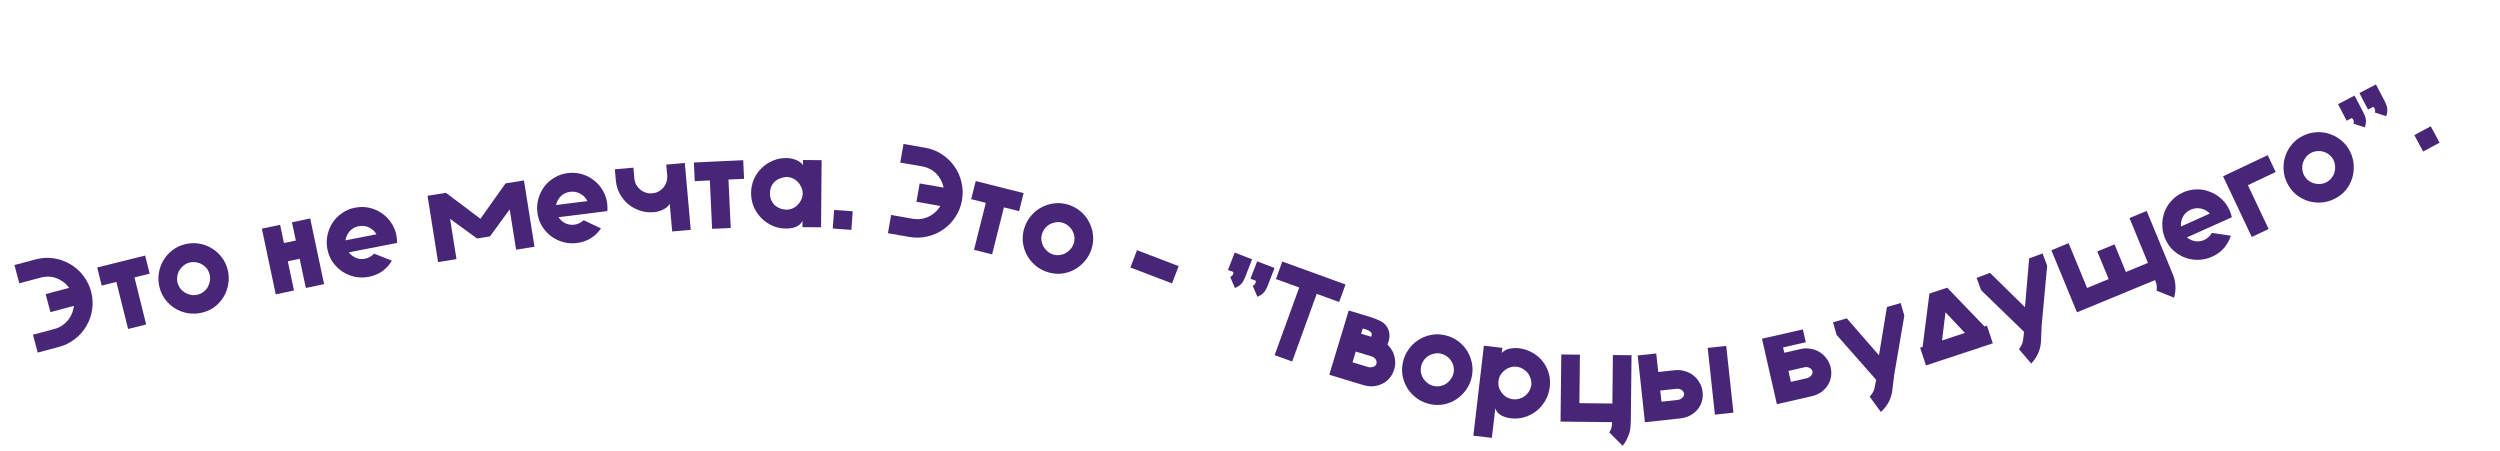 <?xml version="1.0" encoding="UTF-8"?> <svg xmlns="http://www.w3.org/2000/svg" width="427" height="77" viewBox="0 0 427 77" fill="none"><g filter="url(#filter0_d_59_710)"><path d="M7.795 46.232L11.797 45.168C11.444 44.647 10.976 44.219 10.395 43.882C9.334 43.242 8.187 43.086 6.953 43.414L3.295 44.387L2.466 41.267L6.124 40.294C7.157 40.02 8.178 39.963 9.189 40.124C10.214 40.282 11.155 40.615 12.012 41.125C12.866 41.62 13.599 42.27 14.212 43.074C14.84 43.875 15.291 44.792 15.566 45.824C15.84 46.857 15.897 47.879 15.735 48.889C15.588 49.896 15.26 50.828 14.751 51.685C14.256 52.539 13.601 53.281 12.786 53.913C11.971 54.544 11.068 54.991 10.078 55.255L6.442 56.221L5.63 53.166L9.266 52.199C9.854 52.043 10.378 51.788 10.837 51.436C11.311 51.08 11.7 50.638 12.005 50.111C12.311 49.585 12.508 49.026 12.596 48.434C12.61 48.369 12.616 48.306 12.615 48.245L8.613 49.309L7.795 46.232Z" fill="#472678"></path><path d="M21.877 52.189L19.877 44.152L17.371 44.776L16.602 41.686L19.108 41.062L22.198 40.294L24.791 39.648L25.56 42.738L22.967 43.383L24.967 51.421L21.877 52.189Z" fill="#472678"></path><path d="M31.67 37.695C32.479 37.506 33.273 37.48 34.052 37.618C34.846 37.752 35.566 38.026 36.211 38.439C36.867 38.834 37.43 39.351 37.9 39.988C38.383 40.622 38.72 41.343 38.909 42.153C39.098 42.962 39.124 43.756 38.986 44.535C38.848 45.315 38.583 46.04 38.192 46.711C37.796 47.367 37.282 47.937 36.648 48.421C36.011 48.89 35.288 49.219 34.478 49.408C33.669 49.598 32.867 49.625 32.074 49.491C31.294 49.353 30.577 49.086 29.92 48.691C29.26 48.282 28.689 47.76 28.205 47.126C27.736 46.489 27.406 45.765 27.217 44.956C27.028 44.147 27.002 43.352 27.14 42.573C27.274 41.78 27.541 41.062 27.939 40.42C28.335 39.763 28.849 39.193 29.483 38.71C30.117 38.226 30.846 37.888 31.67 37.695ZM33.736 46.335C34.098 46.251 34.428 46.097 34.726 45.875C35.025 45.653 35.268 45.39 35.456 45.087C35.641 44.769 35.767 44.427 35.834 44.061C35.912 43.677 35.907 43.297 35.819 42.921C35.731 42.545 35.576 42.208 35.354 41.91C35.131 41.611 34.861 41.369 34.544 41.184C34.24 40.996 33.899 40.87 33.518 40.807C33.152 40.74 32.781 40.751 32.405 40.839C32.029 40.926 31.694 41.089 31.398 41.326C31.1 41.548 30.856 41.811 30.668 42.114C30.48 42.417 30.354 42.759 30.291 43.139C30.224 43.506 30.233 43.87 30.317 44.231C30.405 44.607 30.562 44.951 30.788 45.264C31.024 45.559 31.294 45.801 31.598 45.989C31.915 46.174 32.257 46.3 32.623 46.367C32.989 46.434 33.361 46.423 33.736 46.335Z" fill="#472678"></path><path d="M52.237 45.186L51.183 40.197L49.157 40.625L50.211 45.614L47.096 46.272L44.726 35.053L47.842 34.395L48.499 37.51L50.526 37.082L49.867 33.967L52.983 33.309L55.352 44.528L52.237 45.186Z" fill="#472678"></path><path d="M59.562 39.096C59.726 39.321 59.958 39.541 60.257 39.755C60.9 40.19 61.608 40.332 62.381 40.182C62.975 40.051 63.479 39.764 63.892 39.321L66.938 40.522C66.529 41.221 65.987 41.818 65.312 42.312C64.648 42.788 63.879 43.111 63.005 43.281C62.189 43.44 61.387 43.437 60.599 43.272C59.826 43.105 59.119 42.811 58.478 42.391C57.834 41.957 57.282 41.414 56.823 40.762C56.379 40.107 56.077 39.372 55.919 38.556C55.76 37.74 55.765 36.945 55.932 36.172C56.097 35.384 56.389 34.669 56.809 34.029C57.229 33.388 57.766 32.845 58.42 32.4C59.072 31.941 59.813 31.631 60.644 31.47C61.46 31.311 62.255 31.316 63.028 31.483C63.816 31.648 64.525 31.948 65.154 32.386C65.795 32.806 66.338 33.343 66.782 33.997C67.241 34.649 67.55 35.383 67.709 36.199C67.793 36.636 67.832 37.067 67.823 37.492L65.725 37.9L59.562 39.096ZM61.259 34.639C60.502 34.786 59.905 35.181 59.471 35.825C59.218 36.237 59.063 36.645 59.006 37.05L64.295 36.023C64.082 35.625 63.776 35.299 63.379 35.044C62.724 34.627 62.017 34.492 61.259 34.639Z" fill="#472678"></path><path d="M74.823 40.761L73.024 29.436L76.168 28.937L82.057 33.366L86.349 27.319L89.493 26.819L91.293 38.143L88.149 38.643L87.055 31.76L83.685 36.376L81.465 36.729L76.874 33.378L77.968 40.261L74.823 40.761Z" fill="#472678"></path><path d="M95.385 33.098C95.535 33.334 95.751 33.568 96.035 33.802C96.648 34.279 97.345 34.468 98.125 34.37C98.727 34.28 99.249 34.028 99.691 33.613L102.649 35.015C102.194 35.686 101.614 36.245 100.907 36.692C100.213 37.123 99.424 37.394 98.54 37.505C97.716 37.608 96.916 37.551 96.141 37.334C95.38 37.115 94.694 36.775 94.083 36.313C93.47 35.836 92.956 35.257 92.541 34.576C92.142 33.893 91.89 33.14 91.787 32.315C91.683 31.49 91.741 30.697 91.96 29.937C92.177 29.162 92.517 28.469 92.979 27.857C93.441 27.246 94.013 26.74 94.696 26.341C95.377 25.926 96.137 25.666 96.977 25.561C97.802 25.458 98.594 25.516 99.355 25.735C100.13 25.951 100.817 26.299 101.415 26.778C102.026 27.24 102.532 27.812 102.932 28.495C103.346 29.176 103.605 29.929 103.708 30.754C103.764 31.196 103.773 31.628 103.736 32.052L101.615 32.318L95.385 33.098ZM97.378 28.765C96.612 28.86 95.991 29.215 95.514 29.828C95.235 30.222 95.052 30.619 94.968 31.019L100.314 30.349C100.128 29.938 99.845 29.592 99.466 29.311C98.84 28.851 98.144 28.669 97.378 28.765Z" fill="#472678"></path><path d="M108.314 26.077L108.353 26.52C108.386 26.89 108.491 27.238 108.669 27.565C108.846 27.877 109.071 28.148 109.345 28.377C109.618 28.606 109.932 28.78 110.285 28.897C110.653 29.014 111.029 29.055 111.414 29.021C111.783 28.988 112.125 28.891 112.438 28.729C112.765 28.551 113.044 28.332 113.274 28.073C113.503 27.8 113.678 27.501 113.798 27.178C113.917 26.839 113.975 26.484 113.972 26.112L113.795 24.116L116.967 23.834L117.979 35.256L114.808 35.537L114.389 30.813C114.129 31.239 113.741 31.571 113.226 31.811C112.725 32.049 112.216 32.191 111.699 32.237C110.871 32.31 110.081 32.224 109.329 31.977C108.577 31.731 107.904 31.366 107.309 30.882C106.714 30.384 106.229 29.786 105.854 29.089C105.479 28.392 105.255 27.63 105.182 26.802L105.015 24.916L108.186 24.635L108.22 25.012L108.314 26.077Z" fill="#472678"></path><path d="M121.628 35.09L121.24 26.817L118.66 26.938L118.511 23.758L121.091 23.637L124.271 23.487L126.94 23.362L127.089 26.543L124.421 26.668L124.809 34.941L121.628 35.09Z" fill="#472678"></path><path d="M128.286 28.932C128.293 28.101 128.456 27.323 128.774 26.599C129.092 25.874 129.527 25.247 130.081 24.717C130.635 24.173 131.277 23.748 132.007 23.442C132.737 23.137 133.517 22.987 134.348 22.994C134.868 22.999 135.387 23.1 135.905 23.297C136.437 23.495 136.85 23.795 137.144 24.198L137.151 23.33L140.335 23.357L140.237 34.823L137.054 34.796L137.063 33.705C136.942 33.971 136.777 34.192 136.567 34.369C136.358 34.545 136.119 34.684 135.851 34.786C135.598 34.888 135.33 34.952 135.048 34.979C134.781 35.022 134.513 35.041 134.246 35.039C133.415 35.032 132.637 34.87 131.912 34.552C131.188 34.219 130.553 33.776 130.009 33.222C129.464 32.668 129.039 32.026 128.734 31.296C128.428 30.552 128.279 29.764 128.286 28.932ZM134.321 26.223C133.965 26.249 133.615 26.328 133.273 26.459C132.93 26.575 132.632 26.75 132.377 26.985C132.123 27.206 131.913 27.486 131.747 27.826C131.596 28.166 131.518 28.559 131.514 29.004C131.51 29.45 131.581 29.843 131.727 30.186C131.887 30.529 132.093 30.82 132.343 31.06C132.593 31.285 132.889 31.465 133.229 31.602C133.569 31.723 133.917 31.793 134.274 31.811C134.645 31.814 134.994 31.75 135.322 31.619C135.664 31.474 135.955 31.284 136.195 31.048C136.449 30.798 136.652 30.517 136.803 30.207C136.969 29.882 137.069 29.534 137.102 29.163L137.104 28.918C137.077 28.547 136.983 28.205 136.823 27.892C136.677 27.564 136.479 27.28 136.229 27.041C135.994 26.786 135.706 26.591 135.366 26.454C135.04 26.303 134.692 26.226 134.321 26.223Z" fill="#472678"></path><path d="M145.414 35.262L142.238 35.032L142.468 31.857L145.644 32.087L145.414 35.262Z" fill="#472678"></path><path d="M157.076 27.329L161.155 28.041C161.053 27.42 160.808 26.835 160.422 26.285C159.727 25.26 158.751 24.637 157.493 24.418L153.765 23.767L154.32 20.587L158.048 21.238C159.101 21.422 160.052 21.798 160.902 22.369C161.767 22.941 162.481 23.639 163.046 24.46C163.613 25.268 164.007 26.165 164.226 27.152C164.46 28.143 164.485 29.164 164.301 30.217C164.118 31.27 163.741 32.221 163.17 33.071C162.615 33.923 161.926 34.632 161.104 35.196C160.297 35.764 159.391 36.163 158.387 36.395C157.382 36.626 156.375 36.654 155.366 36.478L151.659 35.831L152.203 32.716L155.91 33.363C156.509 33.468 157.091 33.456 157.656 33.329C158.235 33.204 158.774 32.966 159.272 32.616C159.77 32.266 160.183 31.841 160.512 31.341C160.551 31.288 160.583 31.233 160.608 31.177L156.528 30.465L157.076 27.329Z" fill="#472678"></path><path d="M166.36 38.674L168.379 30.641L165.875 30.012L166.651 26.924L169.156 27.553L172.243 28.33L174.835 28.981L174.058 32.069L171.467 31.418L169.448 39.45L166.36 38.674Z" fill="#472678"></path><path d="M182.509 30.977C183.301 31.23 183.996 31.615 184.594 32.133C185.206 32.656 185.683 33.26 186.025 33.946C186.386 34.622 186.605 35.354 186.68 36.141C186.77 36.933 186.689 37.725 186.436 38.517C186.184 39.309 185.798 40.004 185.28 40.602C184.762 41.2 184.163 41.687 183.482 42.062C182.806 42.423 182.072 42.648 181.28 42.738C180.493 42.814 179.703 42.726 178.911 42.473C178.119 42.22 177.417 41.833 176.805 41.31C176.206 40.792 175.727 40.195 175.366 39.519C175.01 38.829 174.787 38.088 174.697 37.295C174.621 36.508 174.709 35.718 174.962 34.926C175.215 34.134 175.6 33.439 176.118 32.841C176.641 32.229 177.238 31.749 177.909 31.403C178.585 31.042 179.319 30.817 180.112 30.727C180.904 30.637 181.703 30.72 182.509 30.977ZM179.851 39.454C180.204 39.567 180.566 39.605 180.937 39.567C181.307 39.529 181.651 39.429 181.968 39.265C182.289 39.087 182.573 38.858 182.818 38.578C183.082 38.288 183.272 37.96 183.39 37.592C183.507 37.224 183.547 36.855 183.509 36.485C183.472 36.114 183.364 35.769 183.186 35.447C183.022 35.13 182.793 34.846 182.499 34.597C182.219 34.352 181.895 34.17 181.527 34.053C181.16 33.936 180.789 33.903 180.414 33.955C180.043 33.992 179.7 34.093 179.382 34.257C179.065 34.42 178.782 34.649 178.532 34.944C178.287 35.224 178.108 35.541 177.995 35.894C177.878 36.262 177.836 36.638 177.869 37.022C177.921 37.397 178.028 37.743 178.192 38.06C178.37 38.382 178.599 38.665 178.879 38.91C179.159 39.156 179.483 39.337 179.851 39.454Z" fill="#472678"></path><path d="M193.07 41.687L194.198 38.734L201.311 41.452L200.183 44.406L193.07 41.687Z" fill="#472678"></path><path d="M210.125 43.309C210.474 43.19 210.655 42.91 210.667 42.469L209.733 42.106L210.887 39.138L213.854 40.292L212.7 43.26C212.474 43.841 212.23 44.263 211.968 44.528C211.706 44.792 211.357 45.015 210.92 45.195L210.125 43.309ZM213.964 44.802C214.313 44.683 214.493 44.403 214.506 43.962L213.572 43.599L214.726 40.631L217.693 41.785L216.539 44.752C216.313 45.334 216.069 45.756 215.807 46.021C215.545 46.285 215.196 46.507 214.759 46.688L213.964 44.802Z" fill="#472678"></path><path d="M229.814 44.593L228.727 47.585L224.897 46.194L220.7 57.745L217.708 56.658L221.904 45.107L217.928 43.662L219.016 40.67L229.814 44.593Z" fill="#472678"></path><path d="M237.779 55.881C238.041 56.347 238.203 56.862 238.266 57.423C238.347 57.975 238.302 58.535 238.13 59.104C237.958 59.672 237.693 60.166 237.334 60.584C236.993 60.993 236.577 61.317 236.086 61.556C235.614 61.785 235.099 61.924 234.541 61.973C233.988 62.007 233.427 61.938 232.859 61.767L227.041 60.007L230.36 49.032L234.046 50.147C234.615 50.318 235.149 50.526 235.649 50.771C236.153 51.001 236.54 51.311 236.809 51.703C237.093 52.099 237.26 52.545 237.312 53.041C237.38 53.481 237.273 54.092 236.99 54.874C237.303 55.171 237.566 55.506 237.779 55.881ZM231.01 57.881L233.717 58.7C233.788 58.721 233.891 58.737 234.028 58.747C234.169 58.743 234.307 58.723 234.442 58.686C234.591 58.654 234.726 58.594 234.845 58.506C234.965 58.418 235.048 58.296 235.095 58.14C235.167 57.851 235.115 57.587 234.939 57.348C234.764 57.109 234.534 56.946 234.249 56.86L231.564 56.048L231.01 57.881ZM234.263 53.352C234.349 53.068 234.287 52.84 234.075 52.667C233.878 52.499 233.637 52.372 233.353 52.286L232.756 52.106L232.486 53.001L234.191 53.516C234.222 53.464 234.246 53.409 234.263 53.352Z" fill="#472678"></path><path d="M246.766 53.243C247.578 53.422 248.305 53.741 248.949 54.201C249.607 54.665 250.138 55.222 250.542 55.873C250.964 56.513 251.249 57.222 251.397 57.999C251.56 58.779 251.553 59.575 251.374 60.387C251.196 61.199 250.877 61.927 250.416 62.571C249.956 63.214 249.404 63.754 248.761 64.19C248.121 64.612 247.411 64.904 246.631 65.067C245.853 65.216 245.059 65.201 244.247 65.022C243.435 64.844 242.7 64.523 242.042 64.059C241.399 63.599 240.866 63.049 240.444 62.409C240.026 61.755 239.735 61.038 239.572 60.257C239.424 59.48 239.439 58.685 239.617 57.873C239.795 57.062 240.115 56.334 240.575 55.69C241.039 55.032 241.589 54.5 242.225 54.092C242.865 53.671 243.575 53.378 244.356 53.215C245.136 53.052 245.939 53.062 246.766 53.243ZM244.904 61.93C245.266 62.009 245.63 62.013 245.995 61.941C246.36 61.87 246.693 61.738 246.994 61.545C247.298 61.339 247.559 61.084 247.777 60.783C248.013 60.47 248.172 60.125 248.255 59.748C248.338 59.371 248.343 59 248.272 58.635C248.2 58.269 248.061 57.935 247.854 57.631C247.661 57.33 247.407 57.069 247.091 56.848C246.789 56.63 246.45 56.479 246.073 56.396C245.696 56.314 245.324 56.315 244.955 56.402C244.59 56.473 244.257 56.605 243.956 56.798C243.656 56.99 243.395 57.244 243.173 57.56C242.955 57.862 242.806 58.194 242.727 58.556C242.644 58.933 242.637 59.312 242.705 59.691C242.791 60.06 242.931 60.395 243.123 60.695C243.33 60.999 243.584 61.26 243.886 61.478C244.187 61.696 244.527 61.847 244.904 61.93Z" fill="#472678"></path><path d="M264.706 62.08C264.61 62.906 264.363 63.669 263.967 64.37C263.572 65.071 263.068 65.669 262.457 66.166C261.848 66.647 261.163 67.008 260.402 67.248C259.644 67.473 258.852 67.537 258.026 67.44C257.776 67.411 257.513 67.358 257.238 67.281C256.963 67.204 256.699 67.098 256.445 66.964C256.207 66.831 255.987 66.664 255.787 66.461C255.603 66.245 255.475 65.998 255.403 65.721L254.81 70.785L251.648 70.415L253.447 55.046L256.609 55.416L256.508 56.278C256.85 55.915 257.289 55.675 257.826 55.558C258.377 55.444 258.911 55.416 259.427 55.477C260.252 55.573 261.008 55.819 261.694 56.213C262.382 56.592 262.968 57.08 263.451 57.674C263.935 58.269 264.289 58.945 264.514 59.704C264.739 60.462 264.803 61.255 264.706 62.08ZM259.057 58.639C258.688 58.596 258.326 58.628 257.969 58.736C257.629 58.831 257.319 58.989 257.04 59.21C256.761 59.416 256.522 59.672 256.322 59.978C256.138 60.27 256.017 60.6 255.96 60.967L255.931 61.21C255.903 61.58 255.943 61.936 256.053 62.278C256.179 62.606 256.352 62.91 256.573 63.19C256.796 63.456 257.062 63.681 257.369 63.866C257.692 64.039 258.038 64.147 258.407 64.19C258.775 64.233 259.13 64.207 259.469 64.112C259.824 64.019 260.14 63.87 260.419 63.663C260.697 63.456 260.928 63.207 261.112 62.915C261.312 62.609 261.447 62.282 261.518 61.931L261.561 61.757L261.56 61.577C261.571 61.22 261.514 60.877 261.389 60.548C261.279 60.207 261.113 59.904 260.89 59.638C260.667 59.373 260.394 59.154 260.07 58.982C259.763 58.797 259.425 58.682 259.057 58.639Z" fill="#472678"></path><path d="M274.871 69.858C275.173 69.387 275.327 68.869 275.333 68.305L275.335 68.105L266.541 68.008L266.667 56.542L269.85 56.577L269.76 64.859L275.392 64.921L275.483 56.639L278.667 56.674L278.541 68.14L278.519 68.139L278.516 68.406C278.508 69.119 278.382 69.786 278.138 70.406C277.908 71.042 277.575 71.617 277.139 72.132L274.871 69.858Z" fill="#472678"></path><path d="M292.905 66.823L291.673 55.423L294.838 55.081L296.071 66.481L292.905 66.823ZM286.061 59.232C286.651 59.168 287.216 59.219 287.757 59.385C288.31 59.534 288.8 59.78 289.225 60.122C289.648 60.449 289.999 60.859 290.276 61.352C290.566 61.828 290.743 62.361 290.807 62.952C290.871 63.542 290.819 64.1 290.652 64.626C290.498 65.135 290.242 65.596 289.884 66.008C289.538 66.403 289.118 66.732 288.624 66.995C288.128 67.243 287.585 67.398 286.995 67.462L286.818 67.481L280.952 68.115L279.72 56.715L282.885 56.373L283.227 59.539L285.884 59.251L286.061 59.232ZM283.775 64.608L286.587 64.304C286.66 64.296 286.762 64.27 286.892 64.226C287.02 64.167 287.139 64.095 287.249 64.008C287.374 63.92 287.474 63.812 287.55 63.685C287.626 63.557 287.655 63.412 287.637 63.25C287.59 62.956 287.439 62.733 287.184 62.582C286.929 62.43 286.654 62.371 286.359 62.403L283.569 62.704L283.775 64.608Z" fill="#472678"></path><path d="M300.944 53.852L307.934 52.26L308.433 54.453L304.547 55.338L304.755 56.249L307.534 55.617C308.113 55.485 308.68 55.47 309.236 55.571C309.803 55.655 310.318 55.843 310.78 56.133C311.239 56.409 311.634 56.776 311.967 57.233C312.31 57.672 312.548 58.181 312.68 58.76C312.812 59.339 312.825 59.9 312.72 60.441C312.626 60.965 312.425 61.452 312.117 61.903C311.82 62.336 311.441 62.711 310.98 63.029C310.517 63.333 309.995 63.55 309.416 63.682L303.49 65.032L300.944 53.852ZM305.887 61.221L308.644 60.593C308.717 60.576 308.815 60.539 308.938 60.48C309.059 60.407 309.169 60.321 309.268 60.222C309.382 60.12 309.469 60.002 309.529 59.866C309.59 59.73 309.602 59.583 309.566 59.424C309.485 59.138 309.309 58.934 309.038 58.813C308.767 58.692 308.487 58.665 308.197 58.731L305.462 59.354L305.887 61.221Z" fill="#472678"></path><path d="M320.928 56.686L322.288 48.431L324.644 47.762L325.258 49.925L323.534 59.996L323.177 62.898C323.066 63.593 322.84 64.236 322.498 64.827C322.157 65.417 321.739 65.929 321.245 66.363L319.347 63.754C319.535 63.546 319.702 63.321 319.85 63.079C320.011 62.833 320.115 62.572 320.16 62.297L320.45 60.872L313.692 53.208L313.078 51.045L315.434 50.376L320.928 56.686Z" fill="#472678"></path><path d="M331.065 45.64L332.587 45.136L338.95 51.757L339.373 51.617L340.372 54.64L328.957 58.413L327.957 55.391L328.38 55.251L329.543 46.143L331.065 45.64ZM332.288 49.339L331.699 54.154L335.61 52.861L332.288 49.339Z" fill="#472678"></path><path d="M345.863 48.47L346.577 40.135L348.874 39.285L349.654 41.394L348.719 51.568L348.589 54.489C348.532 55.191 348.356 55.849 348.062 56.465C347.767 57.08 347.39 57.623 346.932 58.093L344.837 55.64C345.008 55.418 345.157 55.181 345.285 54.928C345.427 54.67 345.51 54.402 345.534 54.124L345.712 52.681L338.378 45.566L337.598 43.457L339.895 42.607L345.863 48.47Z" fill="#472678"></path><path d="M361.159 37.74L363.103 42.453L366.87 40.9L363.712 33.243L366.656 32.029L371.129 42.877C371.401 43.535 371.545 44.198 371.564 44.865C371.601 45.54 371.52 46.199 371.32 46.844L368.343 45.639C368.436 45.087 368.375 44.55 368.16 44.029L368.084 43.843L354.746 49.344L350.374 38.743L353.318 37.529L356.475 45.187L360.16 43.667L358.216 38.953L361.159 37.74Z" fill="#472678"></path><path d="M373.519 36.552C373.731 36.734 374.007 36.895 374.346 37.035C375.072 37.312 375.794 37.289 376.512 36.967C377.061 36.704 377.486 36.31 377.787 35.784L381.026 36.259C380.787 37.033 380.396 37.738 379.851 38.373C379.314 38.988 378.639 39.478 377.826 39.842C377.068 40.182 376.286 40.362 375.481 40.382C374.69 40.395 373.935 40.27 373.215 40.007C372.489 39.731 371.828 39.328 371.232 38.798C370.65 38.262 370.189 37.615 369.849 36.856C369.509 36.098 369.332 35.323 369.319 34.532C369.299 33.727 369.421 32.965 369.684 32.245C369.947 31.525 370.346 30.874 370.882 30.292C371.412 29.697 372.063 29.226 372.835 28.879C373.593 28.539 374.368 28.362 375.159 28.349C375.964 28.33 376.722 28.461 377.435 28.744C378.155 29.006 378.806 29.406 379.388 29.942C379.983 30.472 380.451 31.116 380.791 31.874C380.974 32.281 381.109 32.692 381.198 33.107L379.248 33.982L373.519 36.552ZM374.156 31.825C373.452 32.141 372.962 32.662 372.685 33.388C372.533 33.846 372.475 34.279 372.511 34.686L377.427 32.48C377.129 32.142 376.758 31.894 376.313 31.736C375.579 31.479 374.86 31.509 374.156 31.825Z" fill="#472678"></path><path d="M384.603 36.473L379.699 26.108L387.326 22.499L388.688 25.377L383.938 27.624L387.481 35.111L384.603 36.473Z" fill="#472678"></path><path d="M393.326 19.204C394.071 18.834 394.838 18.627 395.628 18.582C396.431 18.531 397.194 18.633 397.917 18.887C398.647 19.121 399.313 19.494 399.916 20.007C400.532 20.513 401.025 21.138 401.395 21.883C401.764 22.627 401.972 23.394 402.016 24.184C402.061 24.974 401.969 25.741 401.741 26.484C401.507 27.213 401.137 27.886 400.631 28.502C400.118 29.105 399.49 29.591 398.745 29.961C398.001 30.331 397.227 30.541 396.424 30.593C395.634 30.637 394.874 30.542 394.144 30.308C393.408 30.061 392.732 29.684 392.116 29.178C391.513 28.665 391.027 28.036 390.657 27.292C390.287 26.548 390.08 25.78 390.036 24.99C389.984 24.187 390.079 23.427 390.32 22.711C390.554 21.981 390.924 21.308 391.43 20.692C391.937 20.076 392.568 19.58 393.326 19.204ZM397.319 27.14C397.651 26.975 397.937 26.75 398.177 26.465C398.416 26.18 398.593 25.868 398.707 25.53C398.814 25.179 398.858 24.817 398.839 24.445C398.827 24.053 398.735 23.685 398.563 23.339C398.391 22.994 398.163 22.701 397.878 22.461C397.593 22.221 397.275 22.048 396.924 21.941C396.585 21.827 396.224 21.783 395.839 21.809C395.467 21.828 395.108 21.923 394.763 22.095C394.417 22.267 394.128 22.502 393.895 22.8C393.655 23.084 393.478 23.396 393.364 23.734C393.251 24.073 393.207 24.434 393.232 24.819C393.251 25.191 393.343 25.543 393.508 25.875C393.68 26.221 393.912 26.52 394.203 26.773C394.501 27.006 394.819 27.18 395.158 27.294C395.509 27.401 395.871 27.445 396.243 27.426C396.614 27.407 396.973 27.311 397.319 27.14Z" fill="#472678"></path><path d="M401.97 17.116C402.111 16.775 402.019 16.454 401.695 16.154L400.807 16.617L399.335 13.794L402.159 12.322L403.63 15.146C403.918 15.699 404.076 16.161 404.102 16.532C404.128 16.904 404.065 17.313 403.913 17.76L401.97 17.116ZM405.623 15.212C405.763 14.871 405.672 14.551 405.348 14.251L404.46 14.714L402.988 11.89L405.812 10.419L407.283 13.242C407.571 13.795 407.728 14.257 407.754 14.629C407.781 15 407.718 15.409 407.566 15.857L405.623 15.212Z" fill="#472678"></path><path d="M416.678 20.371L413.875 21.88L412.366 19.077L415.169 17.568L416.678 20.371Z" fill="#472678"></path></g><defs><filter id="filter0_d_59_710" x="2.466" y="10.419" width="414.212" height="65.728" filterUnits="userSpaceOnUse" color-interpolation-filters="sRGB"><feFlood flood-opacity="0" result="BackgroundImageFix"></feFlood><feColorMatrix in="SourceAlpha" type="matrix" values="0 0 0 0 0 0 0 0 0 0 0 0 0 0 0 0 0 0 127 0" result="hardAlpha"></feColorMatrix><feOffset dy="4"></feOffset><feComposite in2="hardAlpha" operator="out"></feComposite><feColorMatrix type="matrix" values="0 0 0 0 0.996 0 0 0 0 0.902 0 0 0 0 0.165 0 0 0 0.4 0"></feColorMatrix><feBlend mode="normal" in2="BackgroundImageFix" result="effect1_dropShadow_59_710"></feBlend><feBlend mode="normal" in="SourceGraphic" in2="effect1_dropShadow_59_710" result="shape"></feBlend></filter></defs></svg> 